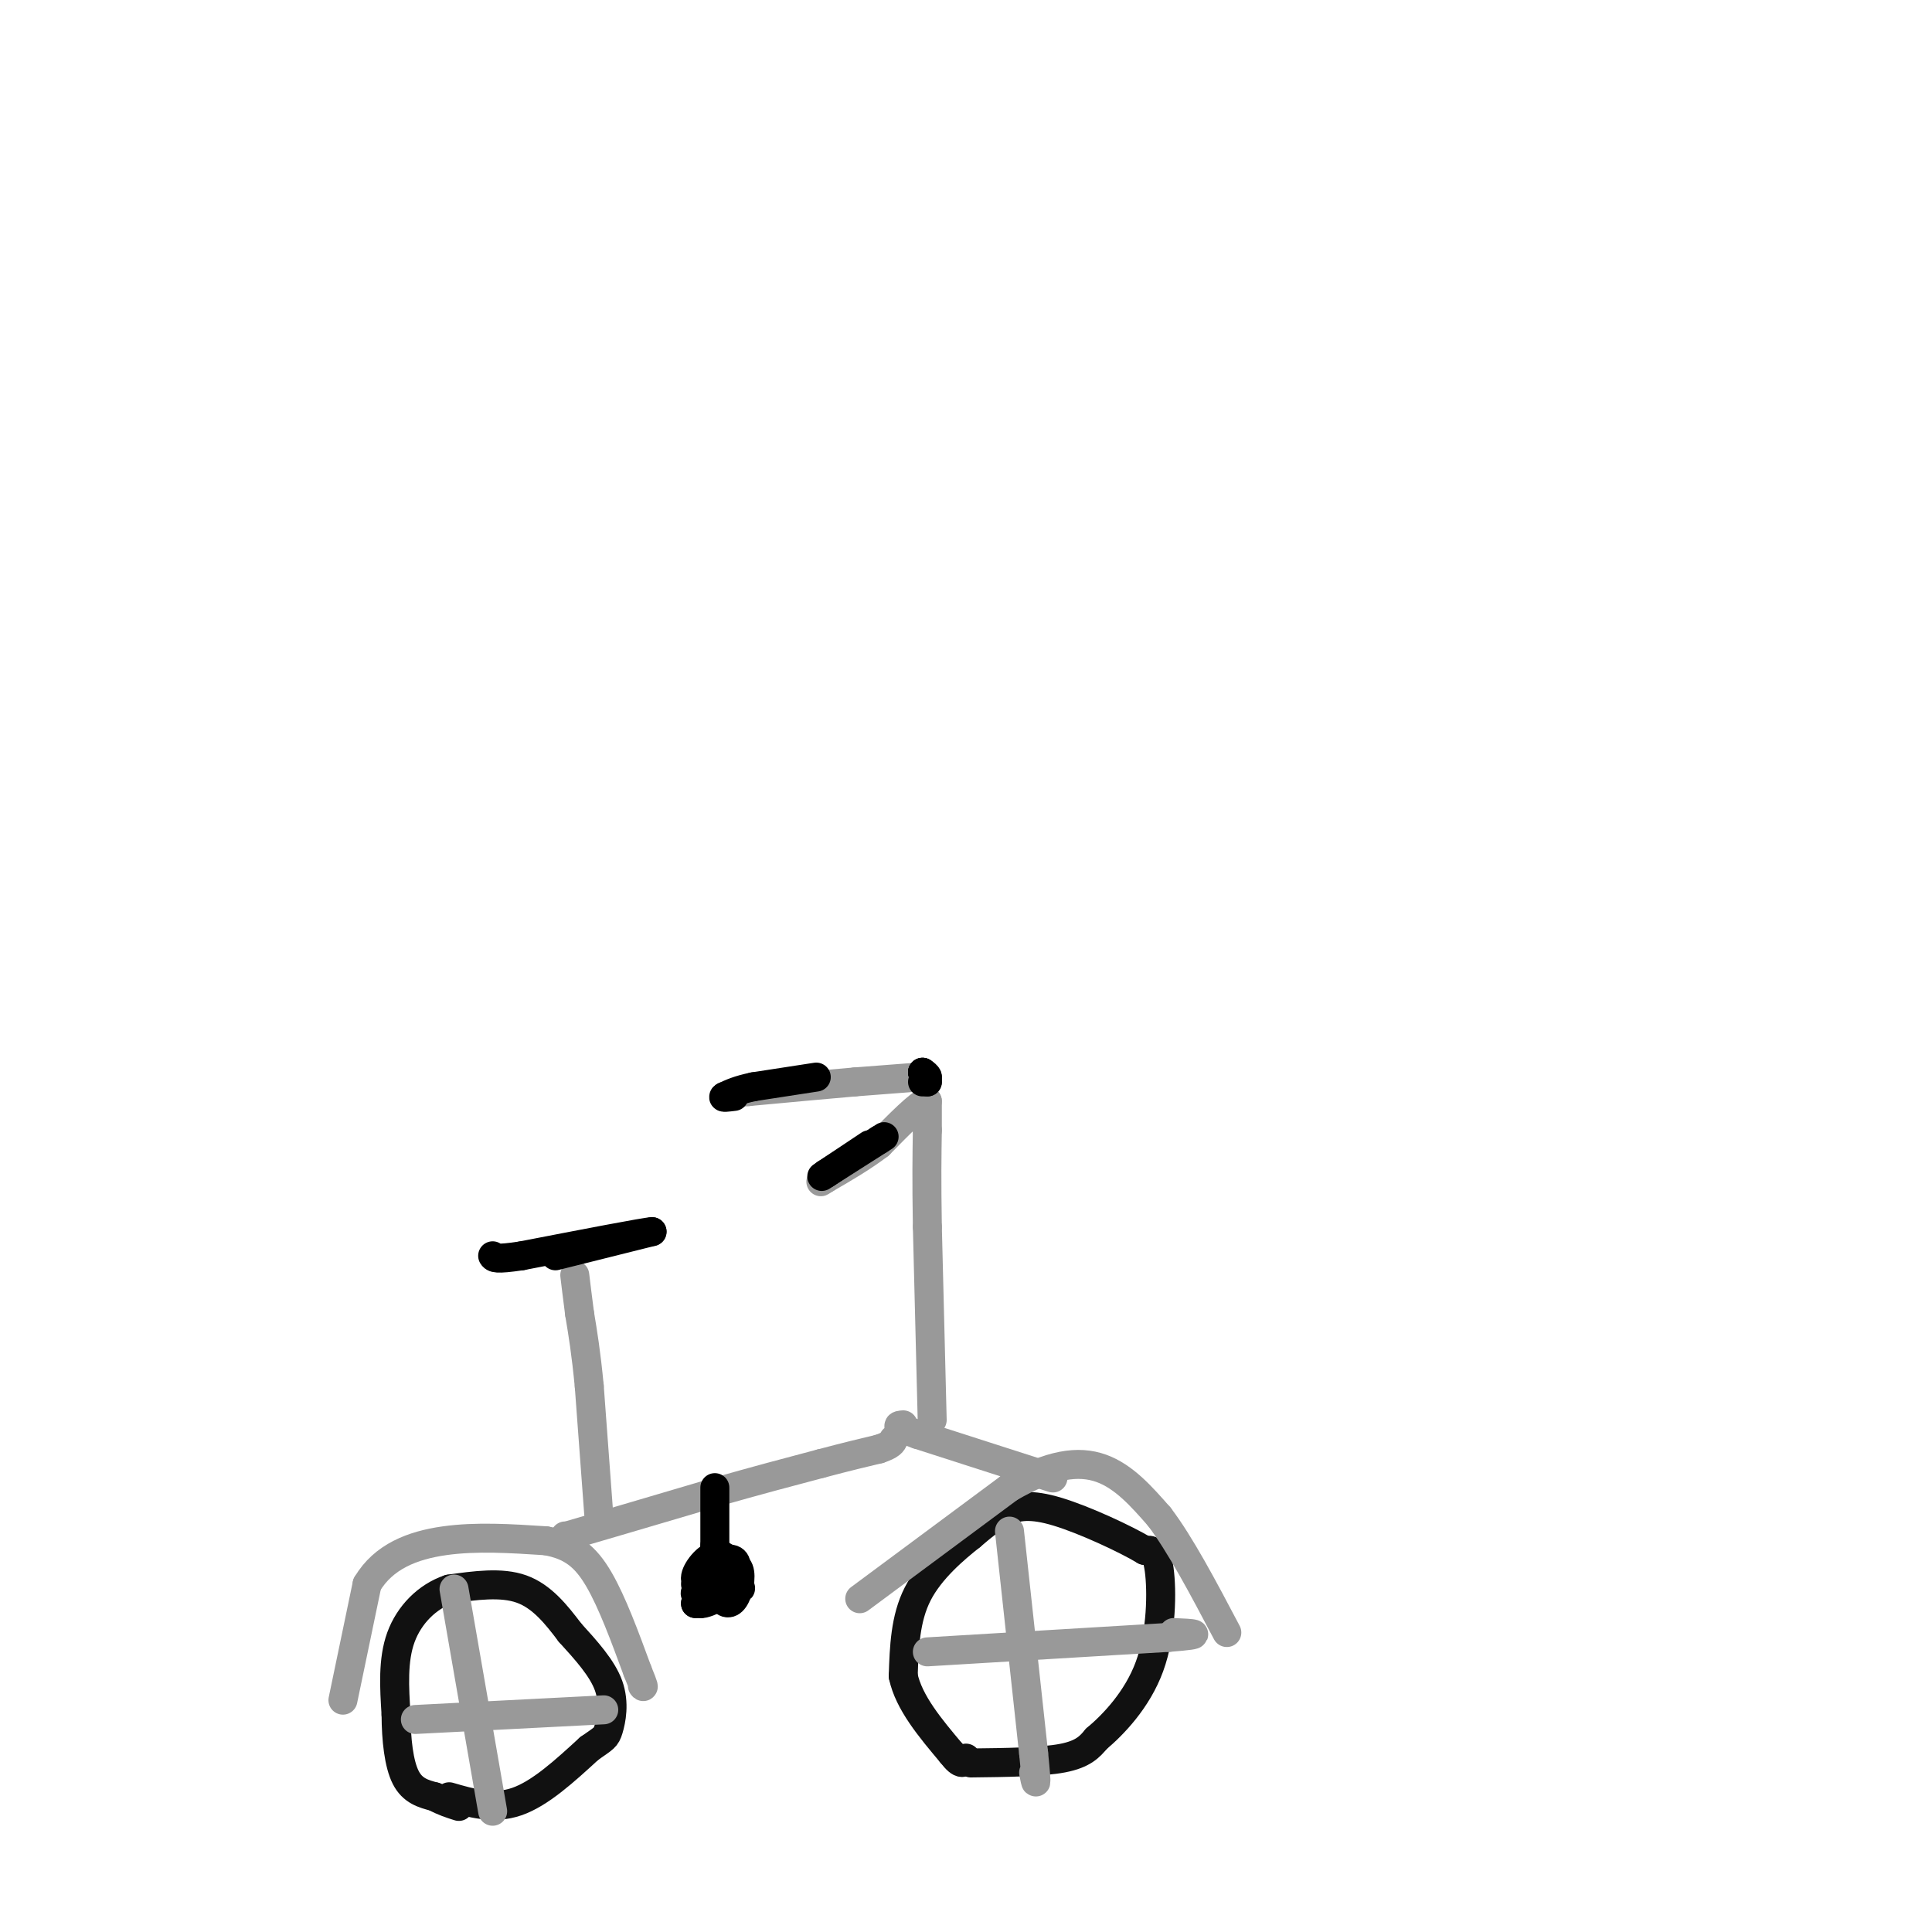 <svg viewBox='0 0 400 400' version='1.1' xmlns='http://www.w3.org/2000/svg' xmlns:xlink='http://www.w3.org/1999/xlink'><g fill='none' stroke='rgb(17,17,17)' stroke-width='6' stroke-linecap='round' stroke-linejoin='round'><path d='M93,372c4.583,1.333 9.167,2.667 14,1c4.833,-1.667 9.917,-6.333 15,-11'/><path d='M122,362c3.131,-2.202 3.458,-2.208 4,-4c0.542,-1.792 1.298,-5.369 0,-9c-1.298,-3.631 -4.649,-7.315 -8,-11'/><path d='M118,338c-2.800,-3.711 -5.800,-7.489 -10,-9c-4.200,-1.511 -9.600,-0.756 -15,0'/><path d='M93,329c-4.511,1.511 -8.289,5.289 -10,10c-1.711,4.711 -1.356,10.356 -1,16'/><path d='M82,355c0.022,5.200 0.578,10.200 2,13c1.422,2.800 3.711,3.400 6,4'/><path d='M90,372c1.833,1.000 3.417,1.500 5,2'/><path d='M201,365c7.333,-0.083 14.667,-0.167 19,-1c4.333,-0.833 5.667,-2.417 7,-4'/><path d='M227,360c3.417,-2.869 8.458,-8.042 11,-15c2.542,-6.958 2.583,-15.702 2,-20c-0.583,-4.298 -1.792,-4.149 -3,-4'/><path d='M237,321c-3.964,-2.369 -12.375,-6.292 -18,-8c-5.625,-1.708 -8.464,-1.202 -11,0c-2.536,1.202 -4.768,3.101 -7,5'/><path d='M201,318c-3.400,2.689 -8.400,6.911 -11,12c-2.600,5.089 -2.800,11.044 -3,17'/><path d='M187,347c1.167,5.500 5.583,10.750 10,16'/><path d='M197,363c2.167,2.833 2.583,1.917 3,1'/></g>
<g fill='none' stroke='rgb(153,153,153)' stroke-width='6' stroke-linecap='round' stroke-linejoin='round'><path d='M209,317c0.000,0.000 5.000,46.000 5,46'/><path d='M214,363c0.833,8.333 0.417,6.167 0,4'/><path d='M192,342c0.000,0.000 50.000,-3.000 50,-3'/><path d='M242,339c8.500,-0.667 4.750,-0.833 1,-1'/><path d='M94,329c0.000,0.000 8.000,46.000 8,46'/><path d='M86,356c0.000,0.000 39.000,-2.000 39,-2'/><path d='M71,352c0.000,0.000 5.000,-24.000 5,-24'/><path d='M76,328c3.400,-5.733 9.400,-8.067 16,-9c6.600,-0.933 13.800,-0.467 21,0'/><path d='M113,319c5.356,0.933 8.244,3.267 11,8c2.756,4.733 5.378,11.867 8,19'/><path d='M132,346c1.500,3.667 1.250,3.333 1,3'/><path d='M117,318c0.000,0.000 0.100,0.100 0.1,0.1'/><path d='M117.1,318.1c5.167,-1.500 18.033,-5.300 30.9,-9.1'/><path d='M148,309c8.817,-2.517 15.408,-4.258 22,-6'/><path d='M170,303c5.667,-1.500 8.833,-2.250 12,-3'/><path d='M182,300c2.500,-0.833 2.750,-1.417 3,-2'/><path d='M178,331c0.000,0.000 31.000,-23.000 31,-23'/><path d='M209,308c8.511,-4.911 14.289,-5.689 19,-4c4.711,1.689 8.356,5.844 12,10'/><path d='M240,314c4.333,5.667 9.167,14.833 14,24'/><path d='M218,306c0.000,0.000 -28.000,-9.000 -28,-9'/><path d='M190,297c-5.167,-1.833 -4.083,-1.917 -3,-2'/><path d='M124,314c0.000,0.000 -2.000,-27.000 -2,-27'/><path d='M122,287c-0.667,-7.000 -1.333,-11.000 -2,-15'/><path d='M120,272c-0.500,-3.833 -0.750,-5.917 -1,-8'/><path d='M193,294c0.000,0.000 -1.000,-40.000 -1,-40'/><path d='M192,254c-0.167,-10.000 -0.083,-15.000 0,-20'/><path d='M192,234c0.000,-4.333 0.000,-5.167 0,-6'/><path d='M192,228c-1.667,0.500 -5.833,4.750 -10,9'/><path d='M182,237c-3.500,2.667 -7.250,4.833 -11,7'/><path d='M171,244c-1.833,1.167 -0.917,0.583 0,0'/><path d='M190,223c0.000,0.000 -13.000,1.000 -13,1'/><path d='M177,224c-5.833,0.500 -13.917,1.250 -22,2'/><path d='M155,226c-3.667,0.333 -1.833,0.167 0,0'/></g>
<g fill='none' stroke='rgb(0,0,0)' stroke-width='6' stroke-linecap='round' stroke-linejoin='round'><path d='M115,260c0.000,0.000 20.000,-5.000 20,-5'/><path d='M135,255c-1.167,0.000 -14.083,2.500 -27,5'/><path d='M108,260c-5.500,0.833 -5.750,0.417 -6,0'/><path d='M148,308c0.000,0.000 0.000,12.000 0,12'/><path d='M148,320c0.167,3.667 0.583,6.833 1,10'/><path d='M149,330c0.726,2.119 2.042,2.417 3,1c0.958,-1.417 1.560,-4.548 1,-6c-0.560,-1.452 -2.280,-1.226 -4,-1'/><path d='M149,324c-1.556,0.600 -3.444,2.600 -3,3c0.444,0.400 3.222,-0.800 6,-2'/><path d='M152,325c0.917,-1.095 0.208,-2.833 -2,-2c-2.208,0.833 -5.917,4.238 -6,5c-0.083,0.762 3.458,-1.119 7,-3'/><path d='M151,325c0.714,-1.440 -1.000,-3.542 -3,-3c-2.000,0.542 -4.286,3.726 -4,5c0.286,1.274 3.143,0.637 6,0'/><path d='M150,327c-0.286,0.286 -4.000,1.000 -5,2c-1.000,1.000 0.714,2.286 2,2c1.286,-0.286 2.143,-2.143 3,-4'/><path d='M150,327c-1.500,0.119 -6.750,2.417 -6,3c0.750,0.583 7.500,-0.548 9,-1c1.500,-0.452 -2.250,-0.226 -6,0'/><path d='M147,329c-1.333,0.500 -1.667,1.750 -2,3'/><path d='M145,332c0.533,0.200 2.867,-0.800 3,-1c0.133,-0.200 -1.933,0.400 -4,1'/><path d='M144,332c-0.167,-0.333 1.417,-1.667 3,-3'/><path d='M180,237c0.000,0.000 -9.000,6.000 -9,6'/><path d='M171,243c-1.500,1.000 -0.750,0.500 0,0'/><path d='M171,243c1.833,-1.167 6.417,-4.083 11,-7'/><path d='M182,236c1.833,-1.167 0.917,-0.583 0,0'/><path d='M169,223c0.000,0.000 -13.000,2.000 -13,2'/><path d='M156,225c-3.167,0.667 -4.583,1.333 -6,2'/><path d='M150,227c-0.667,0.333 0.667,0.167 2,0'/><path d='M191,224c0.000,0.000 1.000,-1.000 1,-1'/><path d='M192,223c0.000,-0.333 -0.500,-0.667 -1,-1'/><path d='M191,222c0.000,0.167 0.500,1.083 1,2'/><path d='M192,224c0.000,0.000 -0.500,-1.000 -1,-2'/></g>
</svg>